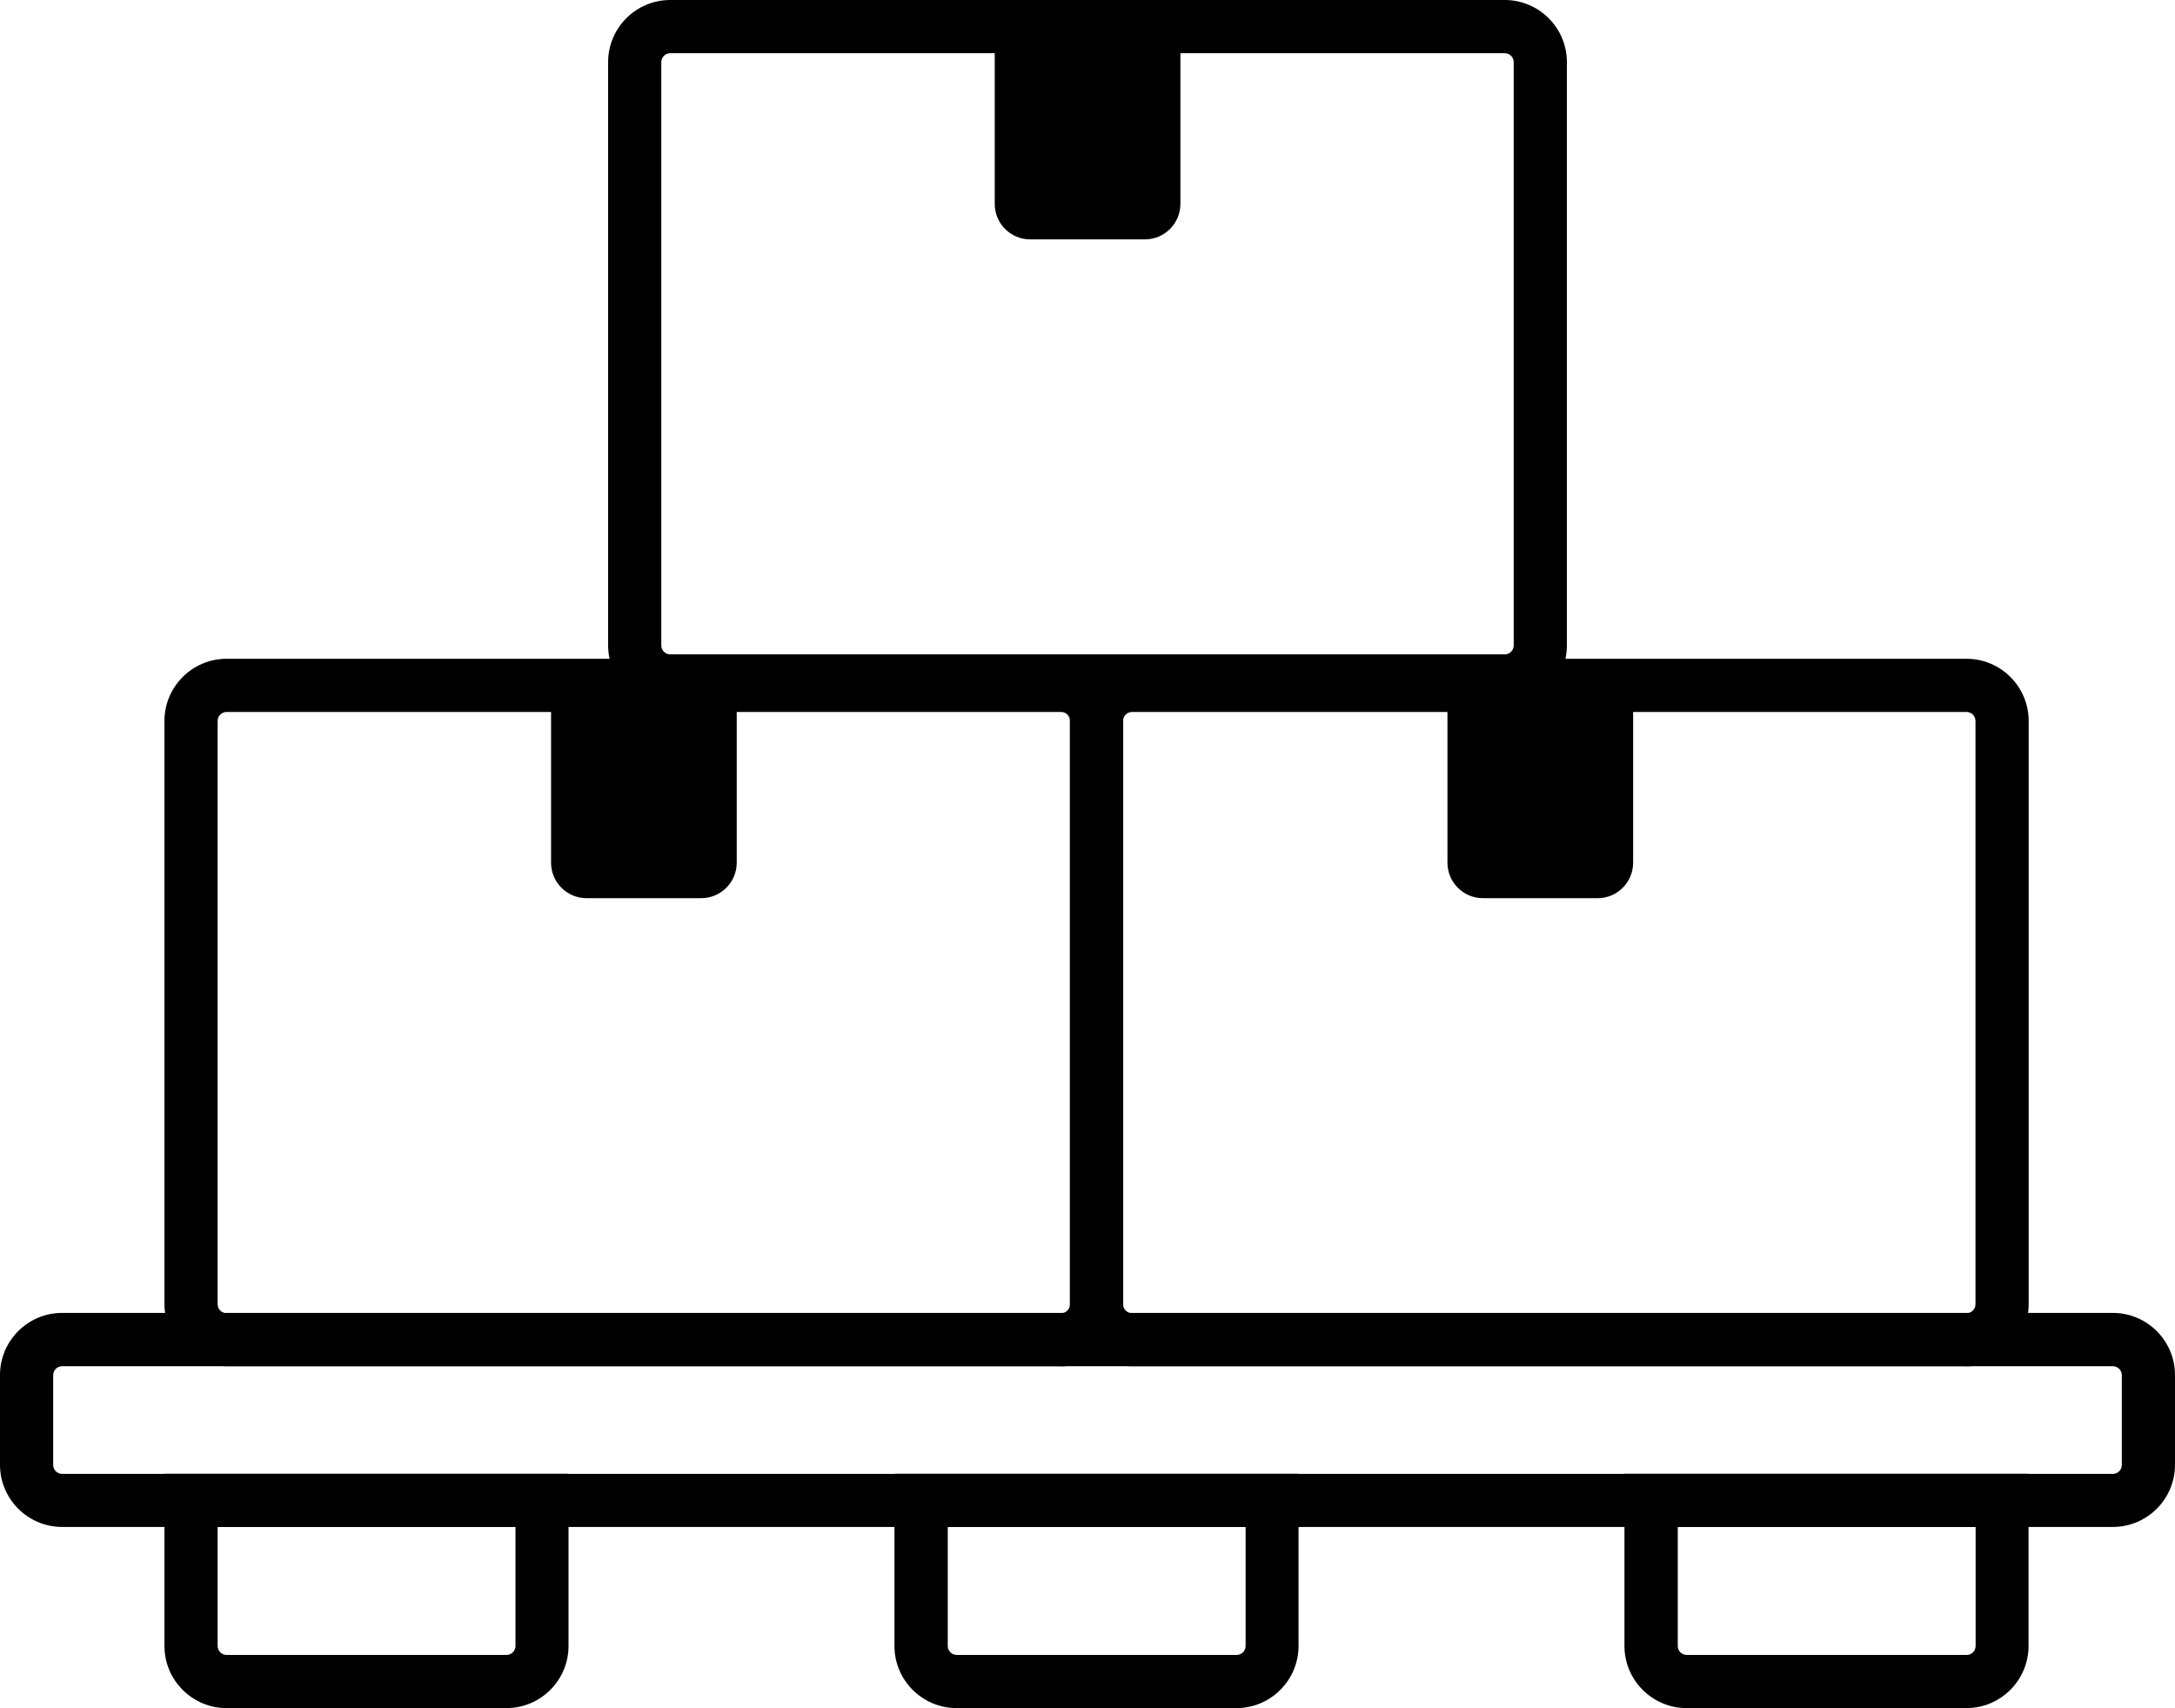 <?xml version="1.0" encoding="UTF-8"?><svg xmlns="http://www.w3.org/2000/svg" width="168.1" height="132" viewBox="0 0 168.1 132"><defs><style>.d{fill:#000;}</style></defs><g id="a"/><g id="b"><g id="c"><g><path d="M163.3,118H4.8c-2.64,0-4.8-2.15-4.8-4.8v-6.94c0-2.64,2.15-4.8,4.8-4.8H163.3c2.64,0,4.8,2.15,4.8,4.8v6.94c0,2.64-2.15,4.8-4.8,4.8ZM4.8,105.58c-.38,0-.69,.31-.69,.69v6.94c0,.38,.31,.69,.69,.69H163.3c.38,0,.69-.31,.69-.69v-6.94c0-.38-.31-.69-.69-.69H4.8Z"/><path class="d" d="M88.48,18.5h-8.86c-1.51,0-2.74-1.23-2.74-2.74V2.06h14.35V15.76c0,1.51-1.23,2.74-2.74,2.74Z"/><path d="M116.3,54.67H51.8c-2.64,0-4.8-2.15-4.8-4.8V4.8c0-2.64,2.15-4.8,4.8-4.8H116.3c2.64,0,4.8,2.15,4.8,4.8V49.88c0,2.64-2.15,4.8-4.8,4.8ZM51.8,4.11c-.38,0-.69,.31-.69,.69V49.88c0,.38,.31,.69,.69,.69H116.3c.38,0,.69-.31,.69-.69V4.8c0-.38-.31-.69-.69-.69H51.8Z"/><path class="d" d="M123.47,69.41h-8.86c-1.51,0-2.74-1.23-2.74-2.74v-13.7h14.35v13.7c0,1.51-1.23,2.74-2.74,2.74Z"/><path class="d" d="M54.19,69.41h-8.86c-1.51,0-2.74-1.23-2.74-2.74v-13.7h14.35v13.7c0,1.51-1.23,2.74-2.74,2.74Z"/><path d="M82.01,105.58H17.51c-2.64,0-4.8-2.15-4.8-4.8V55.71c0-2.64,2.15-4.8,4.8-4.8H82.01c2.64,0,4.8,2.15,4.8,4.8v45.08c0,2.64-2.15,4.8-4.8,4.8ZM17.51,55.02c-.38,0-.69,.31-.69,.69v45.08c0,.38,.31,.69,.69,.69H82.01c.38,0,.69-.31,.69-.69V55.71c0-.38-.31-.69-.69-.69H17.51Z"/><path d="M151.99,105.58H87.49c-2.64,0-4.8-2.15-4.8-4.8V55.71c0-2.64,2.15-4.8,4.8-4.8h64.5c2.64,0,4.8,2.15,4.8,4.8v45.08c0,2.64-2.15,4.8-4.8,4.8ZM87.49,55.02c-.38,0-.69,.31-.69,.69v45.08c0,.38,.31,.69,.69,.69h64.5c.38,0,.69-.31,.69-.69V55.71c0-.38-.31-.69-.69-.69H87.49Z"/><path d="M39.14,132H17.51c-2.64,0-4.8-2.15-4.8-4.8v-13.31h31.23v13.31c0,2.64-2.15,4.8-4.8,4.8Zm-22.32-14v9.2c0,.38,.31,.69,.69,.69h21.64c.38,0,.69-.31,.69-.69v-9.2H16.82Z"/><path d="M95.57,132h-21.64c-2.64,0-4.8-2.15-4.8-4.8v-13.31h31.23v13.31c0,2.64-2.15,4.8-4.8,4.8Zm-22.32-14v9.2c0,.38,.31,.69,.69,.69h21.64c.38,0,.69-.31,.69-.69v-9.2h-23.01Z"/><path d="M151.99,132h-21.64c-2.64,0-4.8-2.15-4.8-4.8v-13.31h31.23v13.31c0,2.64-2.15,4.8-4.8,4.8Zm-22.32-14v9.2c0,.38,.31,.69,.69,.69h21.64c.38,0,.69-.31,.69-.69v-9.2h-23.01Z"/></g></g></g></svg>